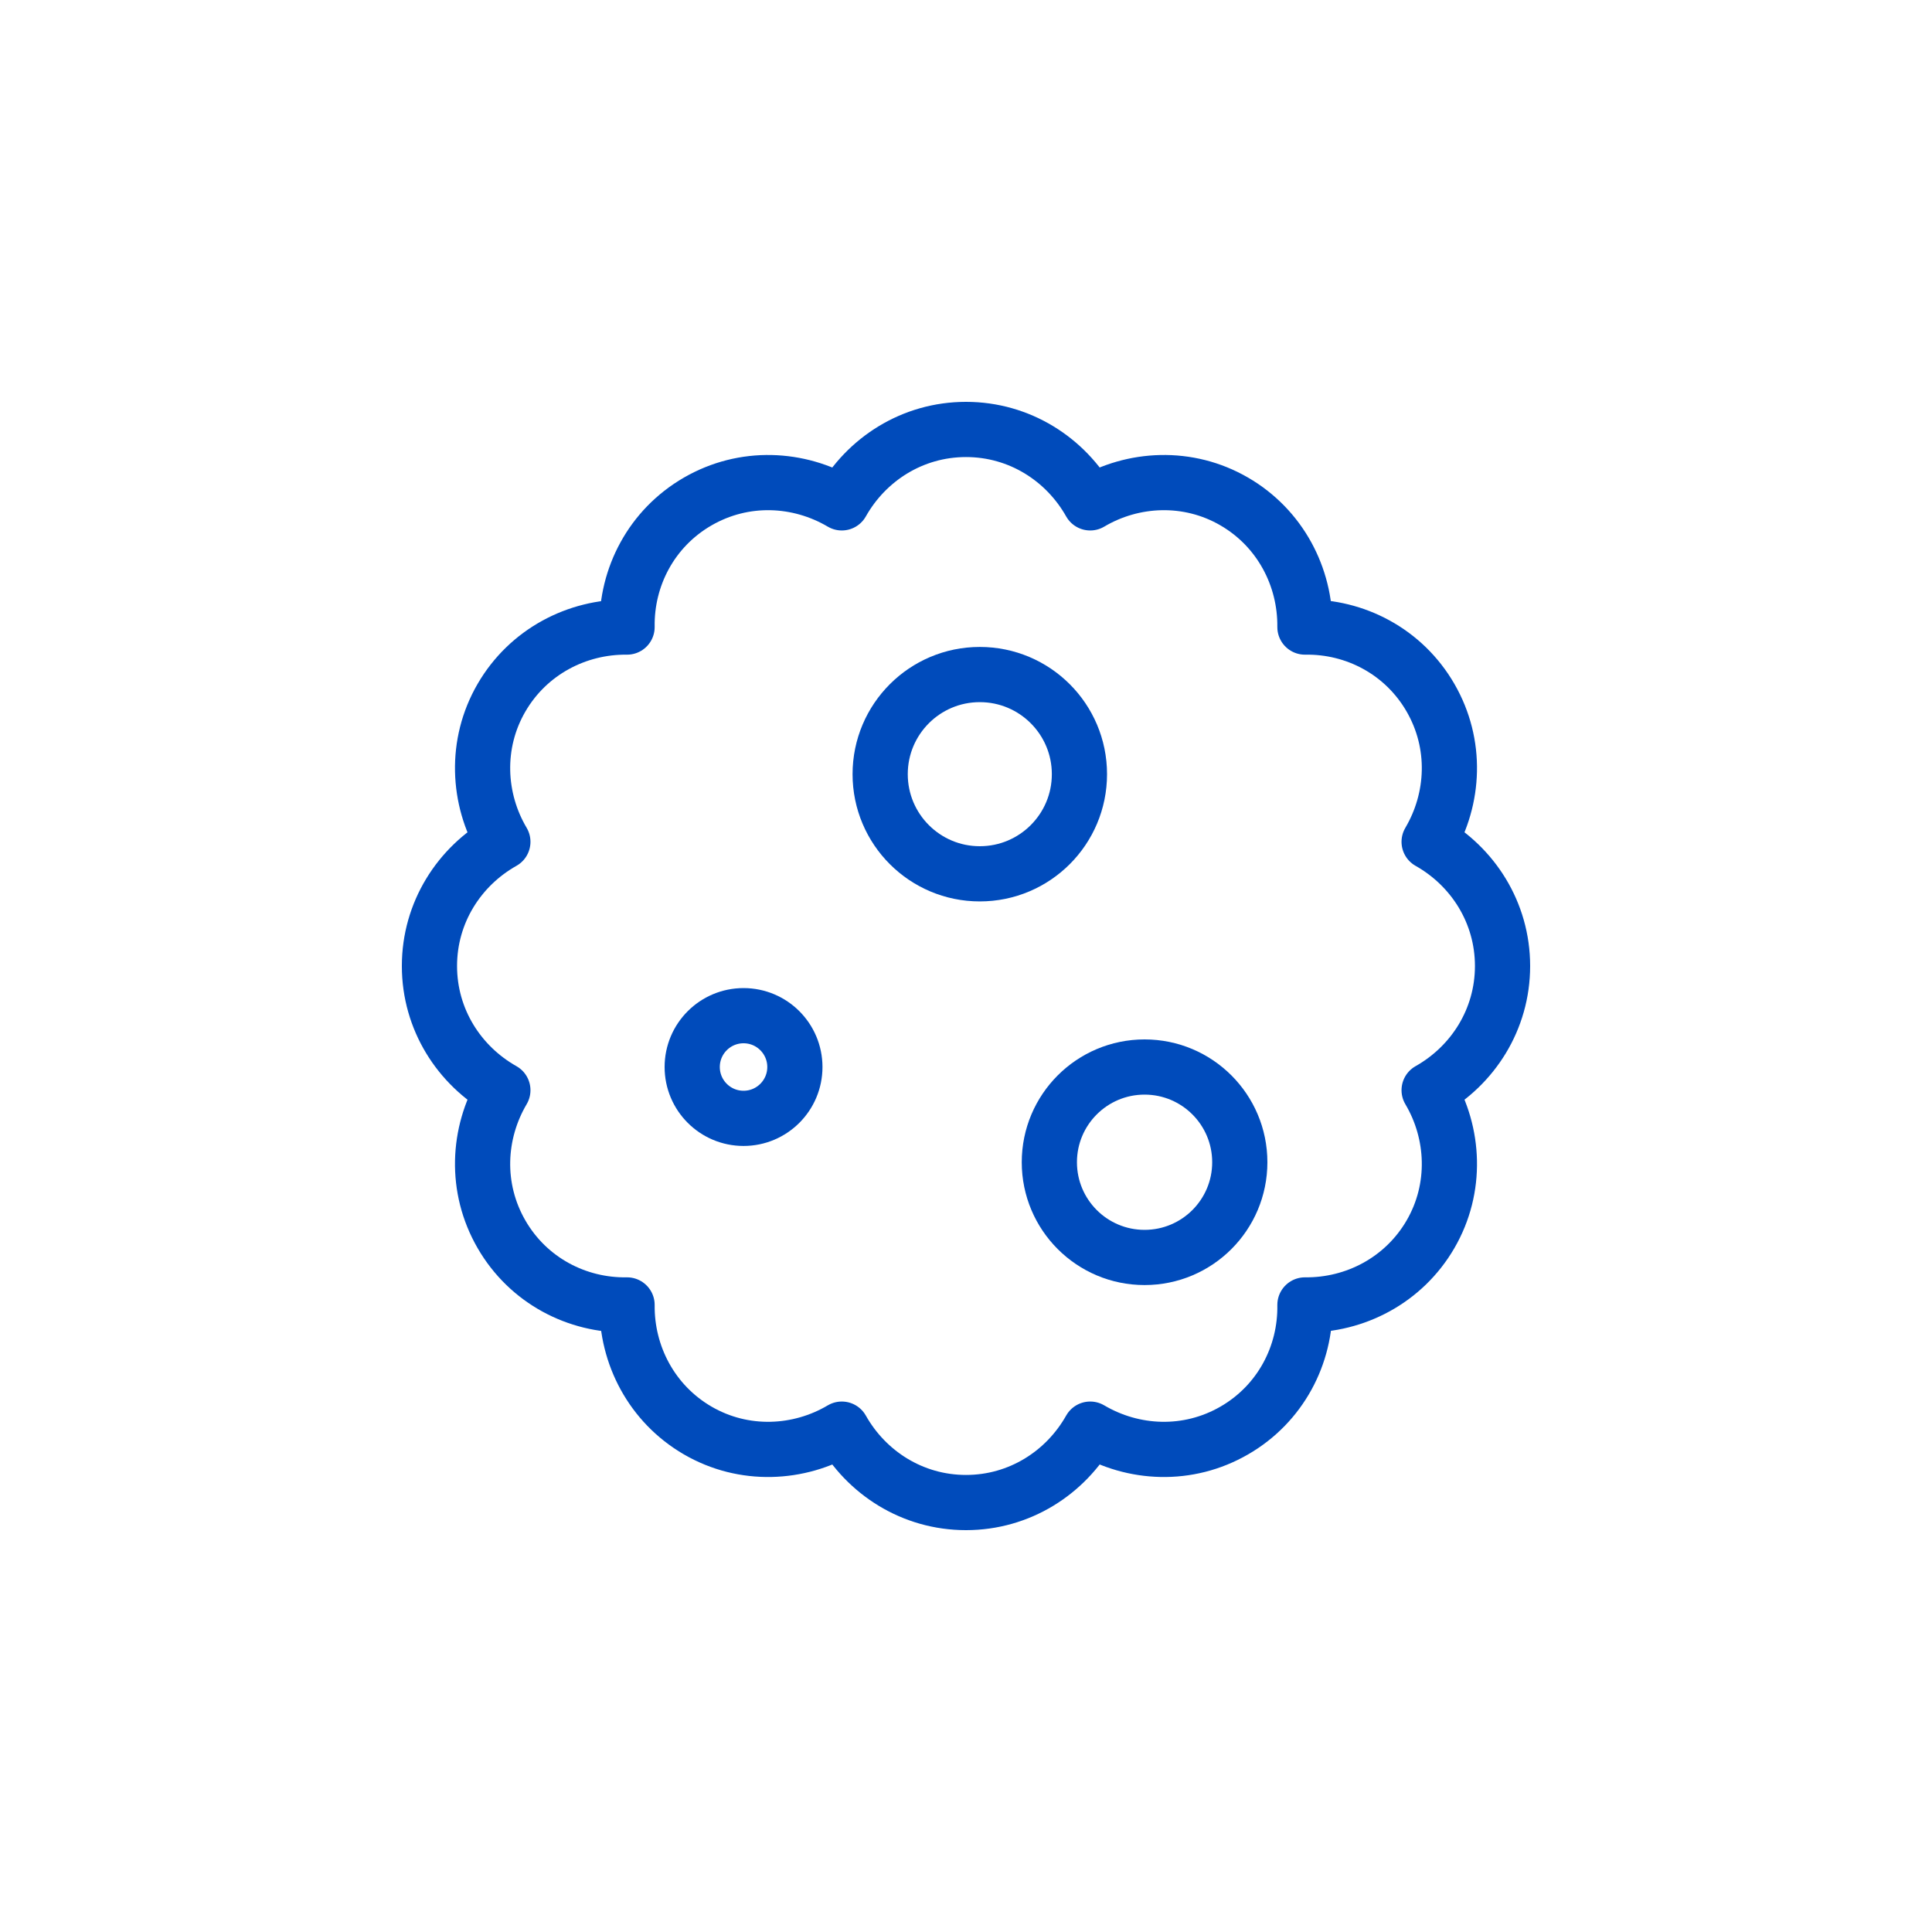<?xml version="1.0" encoding="UTF-8"?><svg id="_レイヤー_2" xmlns="http://www.w3.org/2000/svg" viewBox="0 0 70 70"><defs><style>.cls-1{fill:#fff;}.cls-2{fill:none;stroke:#004bbb;stroke-linecap:round;stroke-linejoin:round;stroke-width:2px;}</style></defs><g id="submenu"><rect class="cls-1" width="70" height="70"/><path class="cls-2" d="M54.44,35c0-1.94-1.08-3.61-2.66-4.5.92-1.56,1.02-3.54.05-5.22s-2.74-2.59-4.55-2.56c.02-1.81-.89-3.58-2.56-4.55s-3.67-.87-5.22.05c-.89-1.58-2.56-2.66-4.5-2.66s-3.61,1.08-4.5,2.66c-1.56-.92-3.54-1.02-5.22-.05s-2.59,2.74-2.56,4.55c-1.81-.02-3.58.89-4.55,2.56s-.87,3.67.05,5.22c-1.58.89-2.66,2.56-2.66,4.5s1.08,3.61,2.66,4.5c-.92,1.56-1.02,3.54-.05,5.22s2.74,2.59,4.55,2.56c-.02,1.81.89,3.58,2.56,4.55s3.67.87,5.22-.05c.89,1.58,2.56,2.66,4.5,2.66s3.61-1.08,4.5-2.66c1.56.92,3.54,1.02,5.22.05s2.59-2.74,2.56-4.55c1.81.02,3.58-.89,4.55-2.56s.87-3.67-.05-5.22c1.58-.89,2.66-2.56,2.66-4.5Z"/><circle class="cls-2" cx="35.5" cy="28.05" r="3.61"/><circle class="cls-2" cx="26.94" cy="38.66" r="1.86"/><circle class="cls-2" cx="41.47" cy="42.11" r="3.45"/></g></svg>